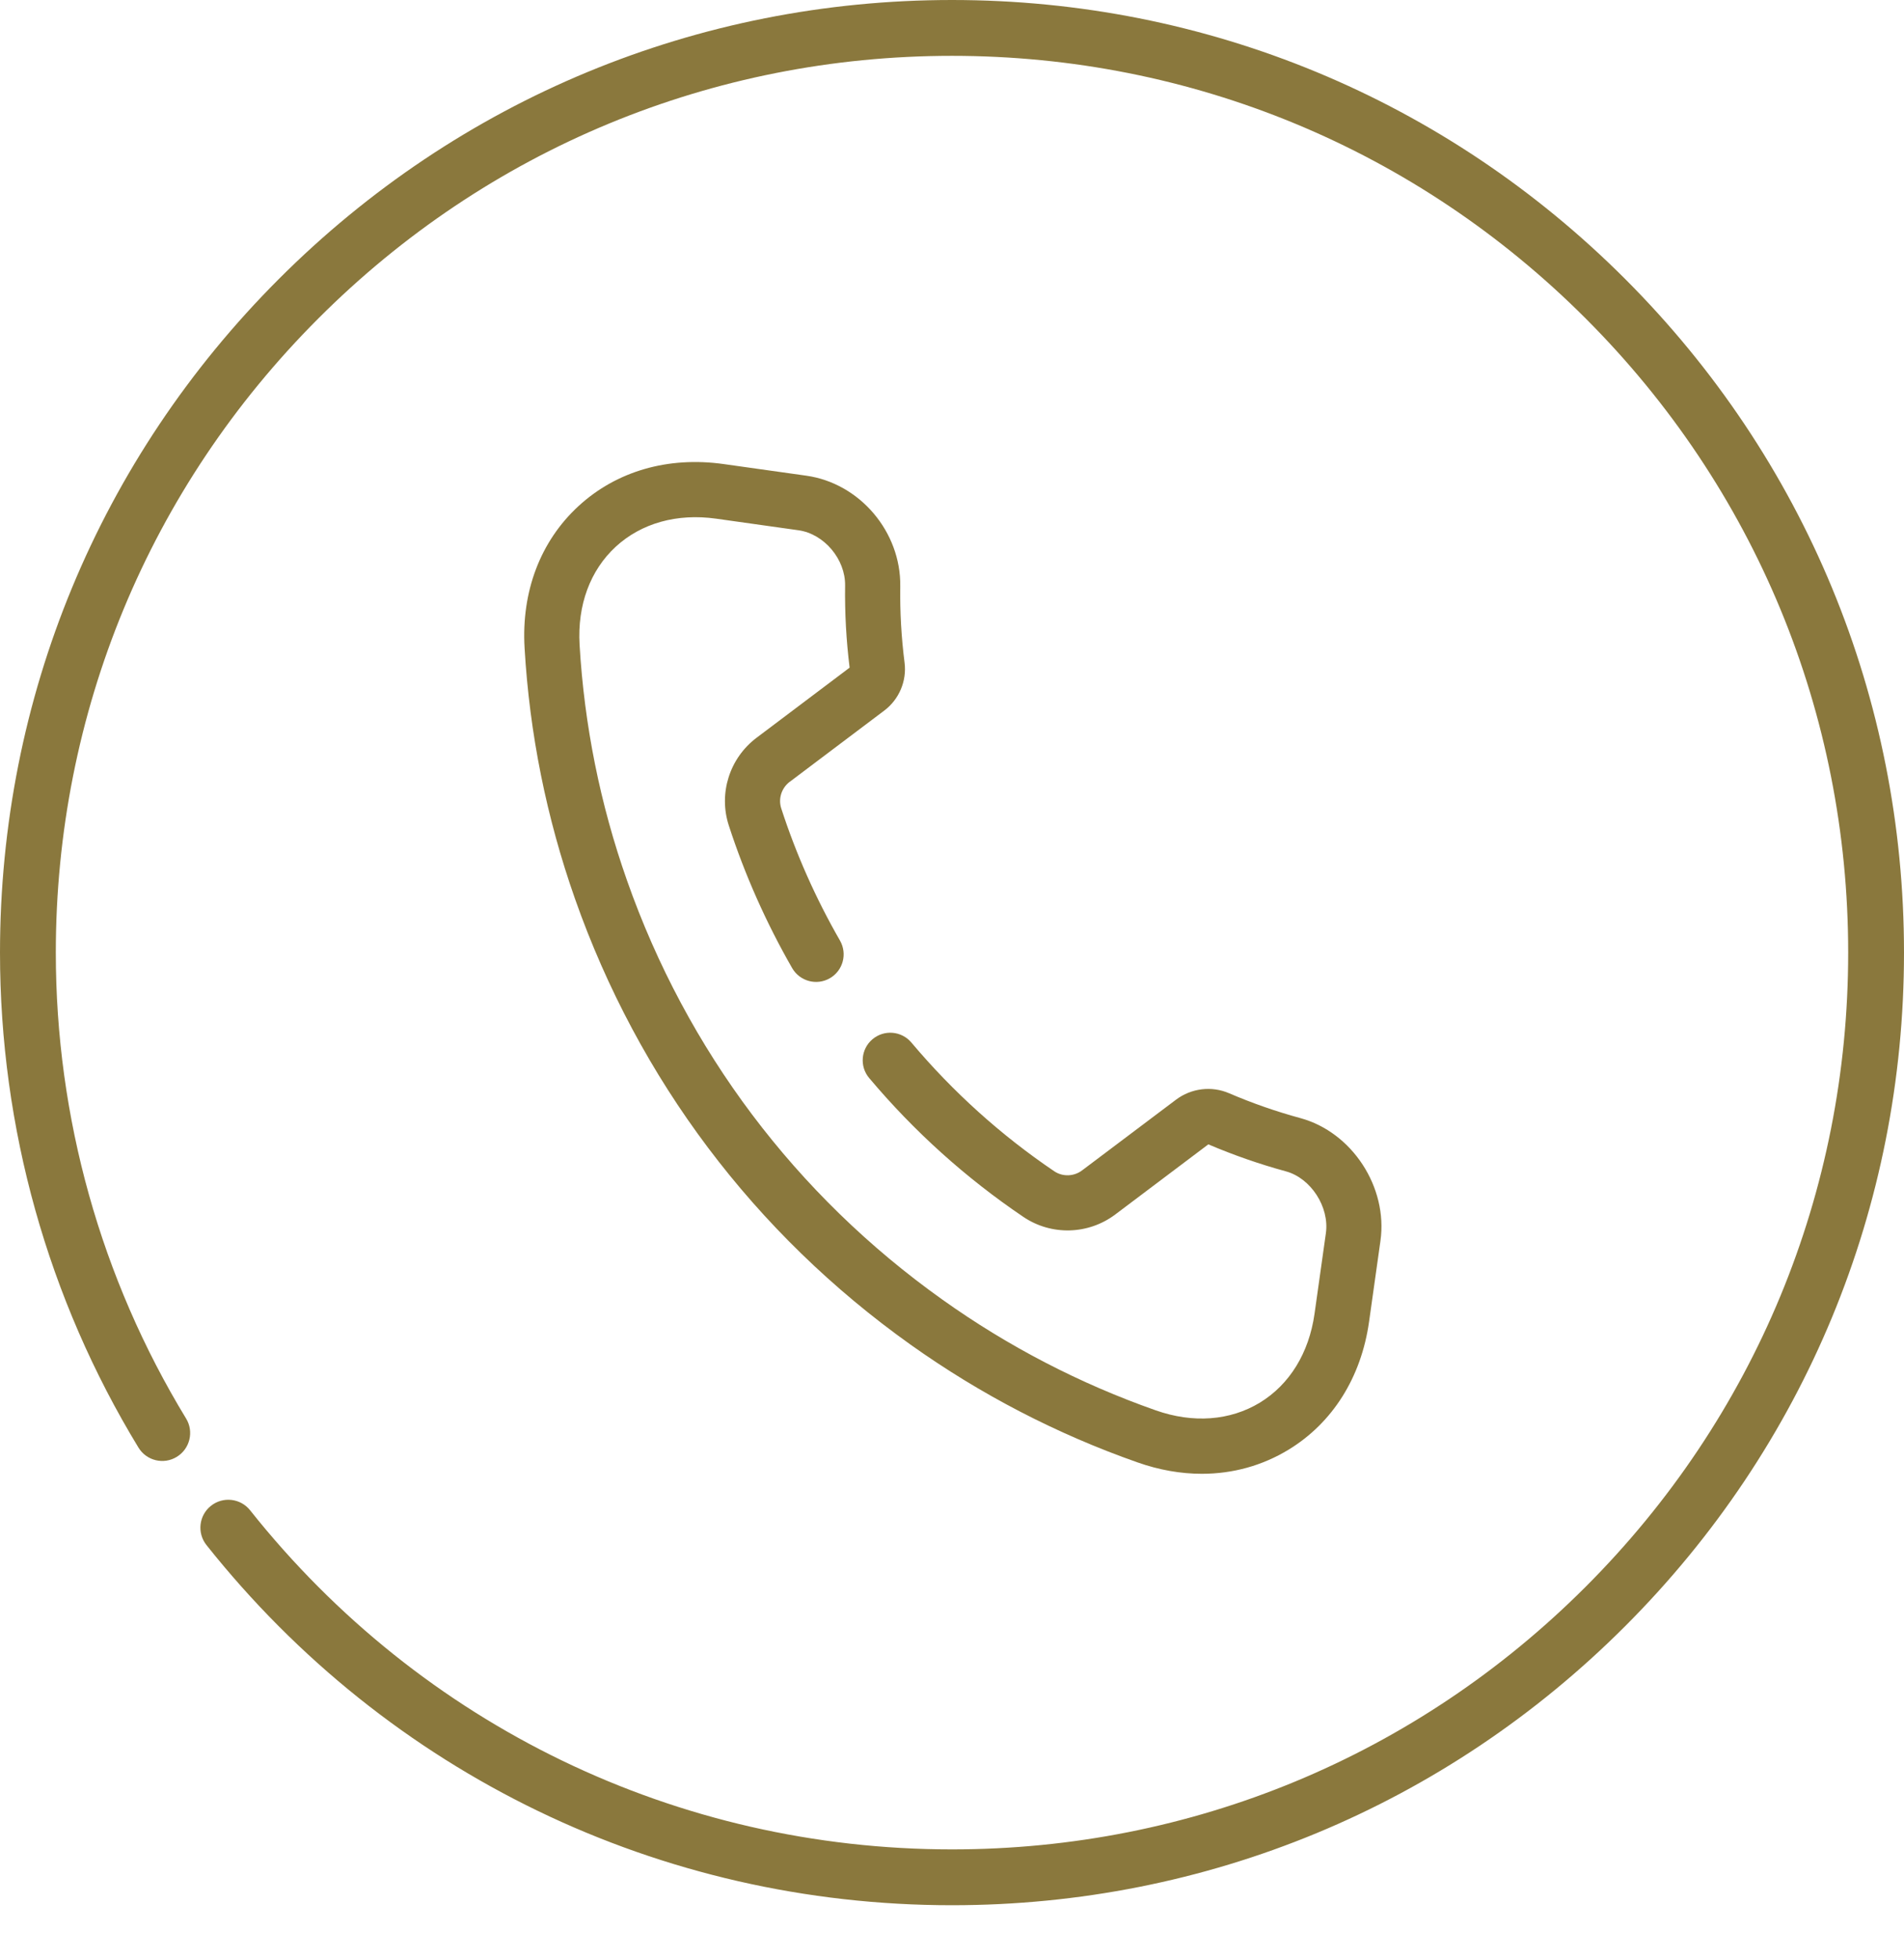 <svg xmlns="http://www.w3.org/2000/svg" width="35" height="36" viewBox="0 0 35 36" fill="none"><path fill-rule="evenodd" clip-rule="evenodd" d="M29.874 5.126C26.569 1.821 22.174 0 17.5 0C12.826 0 8.431 1.821 5.126 5.126C1.82 8.432 0 12.828 0 17.503C0 20.719 0.88 23.864 2.545 26.597C2.692 26.839 3.008 26.916 3.249 26.768C3.491 26.621 3.568 26.305 3.421 26.064C1.854 23.491 1.026 20.531 1.026 17.503C1.026 13.101 2.739 8.964 5.851 5.852C8.962 2.739 13.1 1.026 17.5 1.026C21.9 1.026 26.038 2.739 29.149 5.852C32.261 8.964 33.974 13.102 33.974 17.503C33.974 21.904 32.261 26.042 29.149 29.154C26.038 32.266 21.9 33.98 17.5 33.98C12.448 33.98 7.746 31.709 4.598 27.75C4.422 27.528 4.099 27.491 3.877 27.668C3.656 27.844 3.619 28.166 3.795 28.388C7.139 32.594 12.134 35.006 17.5 35.006C22.174 35.006 26.569 33.185 29.874 29.879C33.18 26.573 35 22.178 35 17.503C35 12.828 33.18 8.432 29.874 5.126L29.874 5.126Z" fill="#8A783D"></path><path fill-rule="evenodd" clip-rule="evenodd" d="M14.517 14.365L16.256 13.055C16.528 12.85 16.671 12.512 16.628 12.175C16.569 11.712 16.542 11.241 16.549 10.773C16.563 9.771 15.804 8.878 14.821 8.74L13.306 8.527C12.28 8.382 11.331 8.657 10.633 9.3C9.934 9.944 9.582 10.869 9.643 11.905C9.734 13.476 10.046 15.026 10.569 16.512C11.737 19.832 13.87 22.665 16.738 24.706C18.021 25.619 19.424 26.348 20.909 26.869C21.306 27.009 21.705 27.079 22.093 27.079C22.66 27.079 23.203 26.93 23.685 26.637C24.496 26.144 25.023 25.308 25.167 24.282L25.376 22.798C25.515 21.814 24.855 20.803 23.905 20.544C23.459 20.423 23.018 20.269 22.594 20.087C22.272 19.948 21.898 19.994 21.617 20.206L19.892 21.504C19.741 21.618 19.535 21.625 19.379 21.52C18.4 20.858 17.517 20.062 16.753 19.155C16.572 18.941 16.253 18.914 16.039 19.094C15.825 19.274 15.797 19.594 15.978 19.808C16.802 20.787 17.755 21.645 18.812 22.359C19.326 22.706 20.005 22.688 20.502 22.314L22.212 21.026C22.674 21.223 23.154 21.39 23.638 21.522C24.097 21.647 24.44 22.177 24.373 22.657L24.164 24.14C24.062 24.86 23.705 25.439 23.159 25.772C22.611 26.104 21.931 26.155 21.245 25.913C19.85 25.423 18.531 24.739 17.325 23.88C14.629 21.962 12.623 19.297 11.525 16.175C11.033 14.779 10.74 13.322 10.654 11.845C10.612 11.119 10.848 10.479 11.319 10.045C11.79 9.612 12.445 9.429 13.165 9.53L14.679 9.743C15.15 9.81 15.542 10.275 15.535 10.759C15.528 11.261 15.556 11.768 15.618 12.267L13.908 13.555C13.411 13.929 13.205 14.577 13.397 15.167C13.692 16.075 14.085 16.957 14.562 17.788C14.702 18.03 15.012 18.114 15.254 17.974C15.497 17.835 15.58 17.525 15.441 17.282C14.998 16.512 14.634 15.695 14.361 14.853C14.303 14.675 14.366 14.479 14.517 14.364L14.517 14.365Z" fill="#8A783D"></path></svg>
